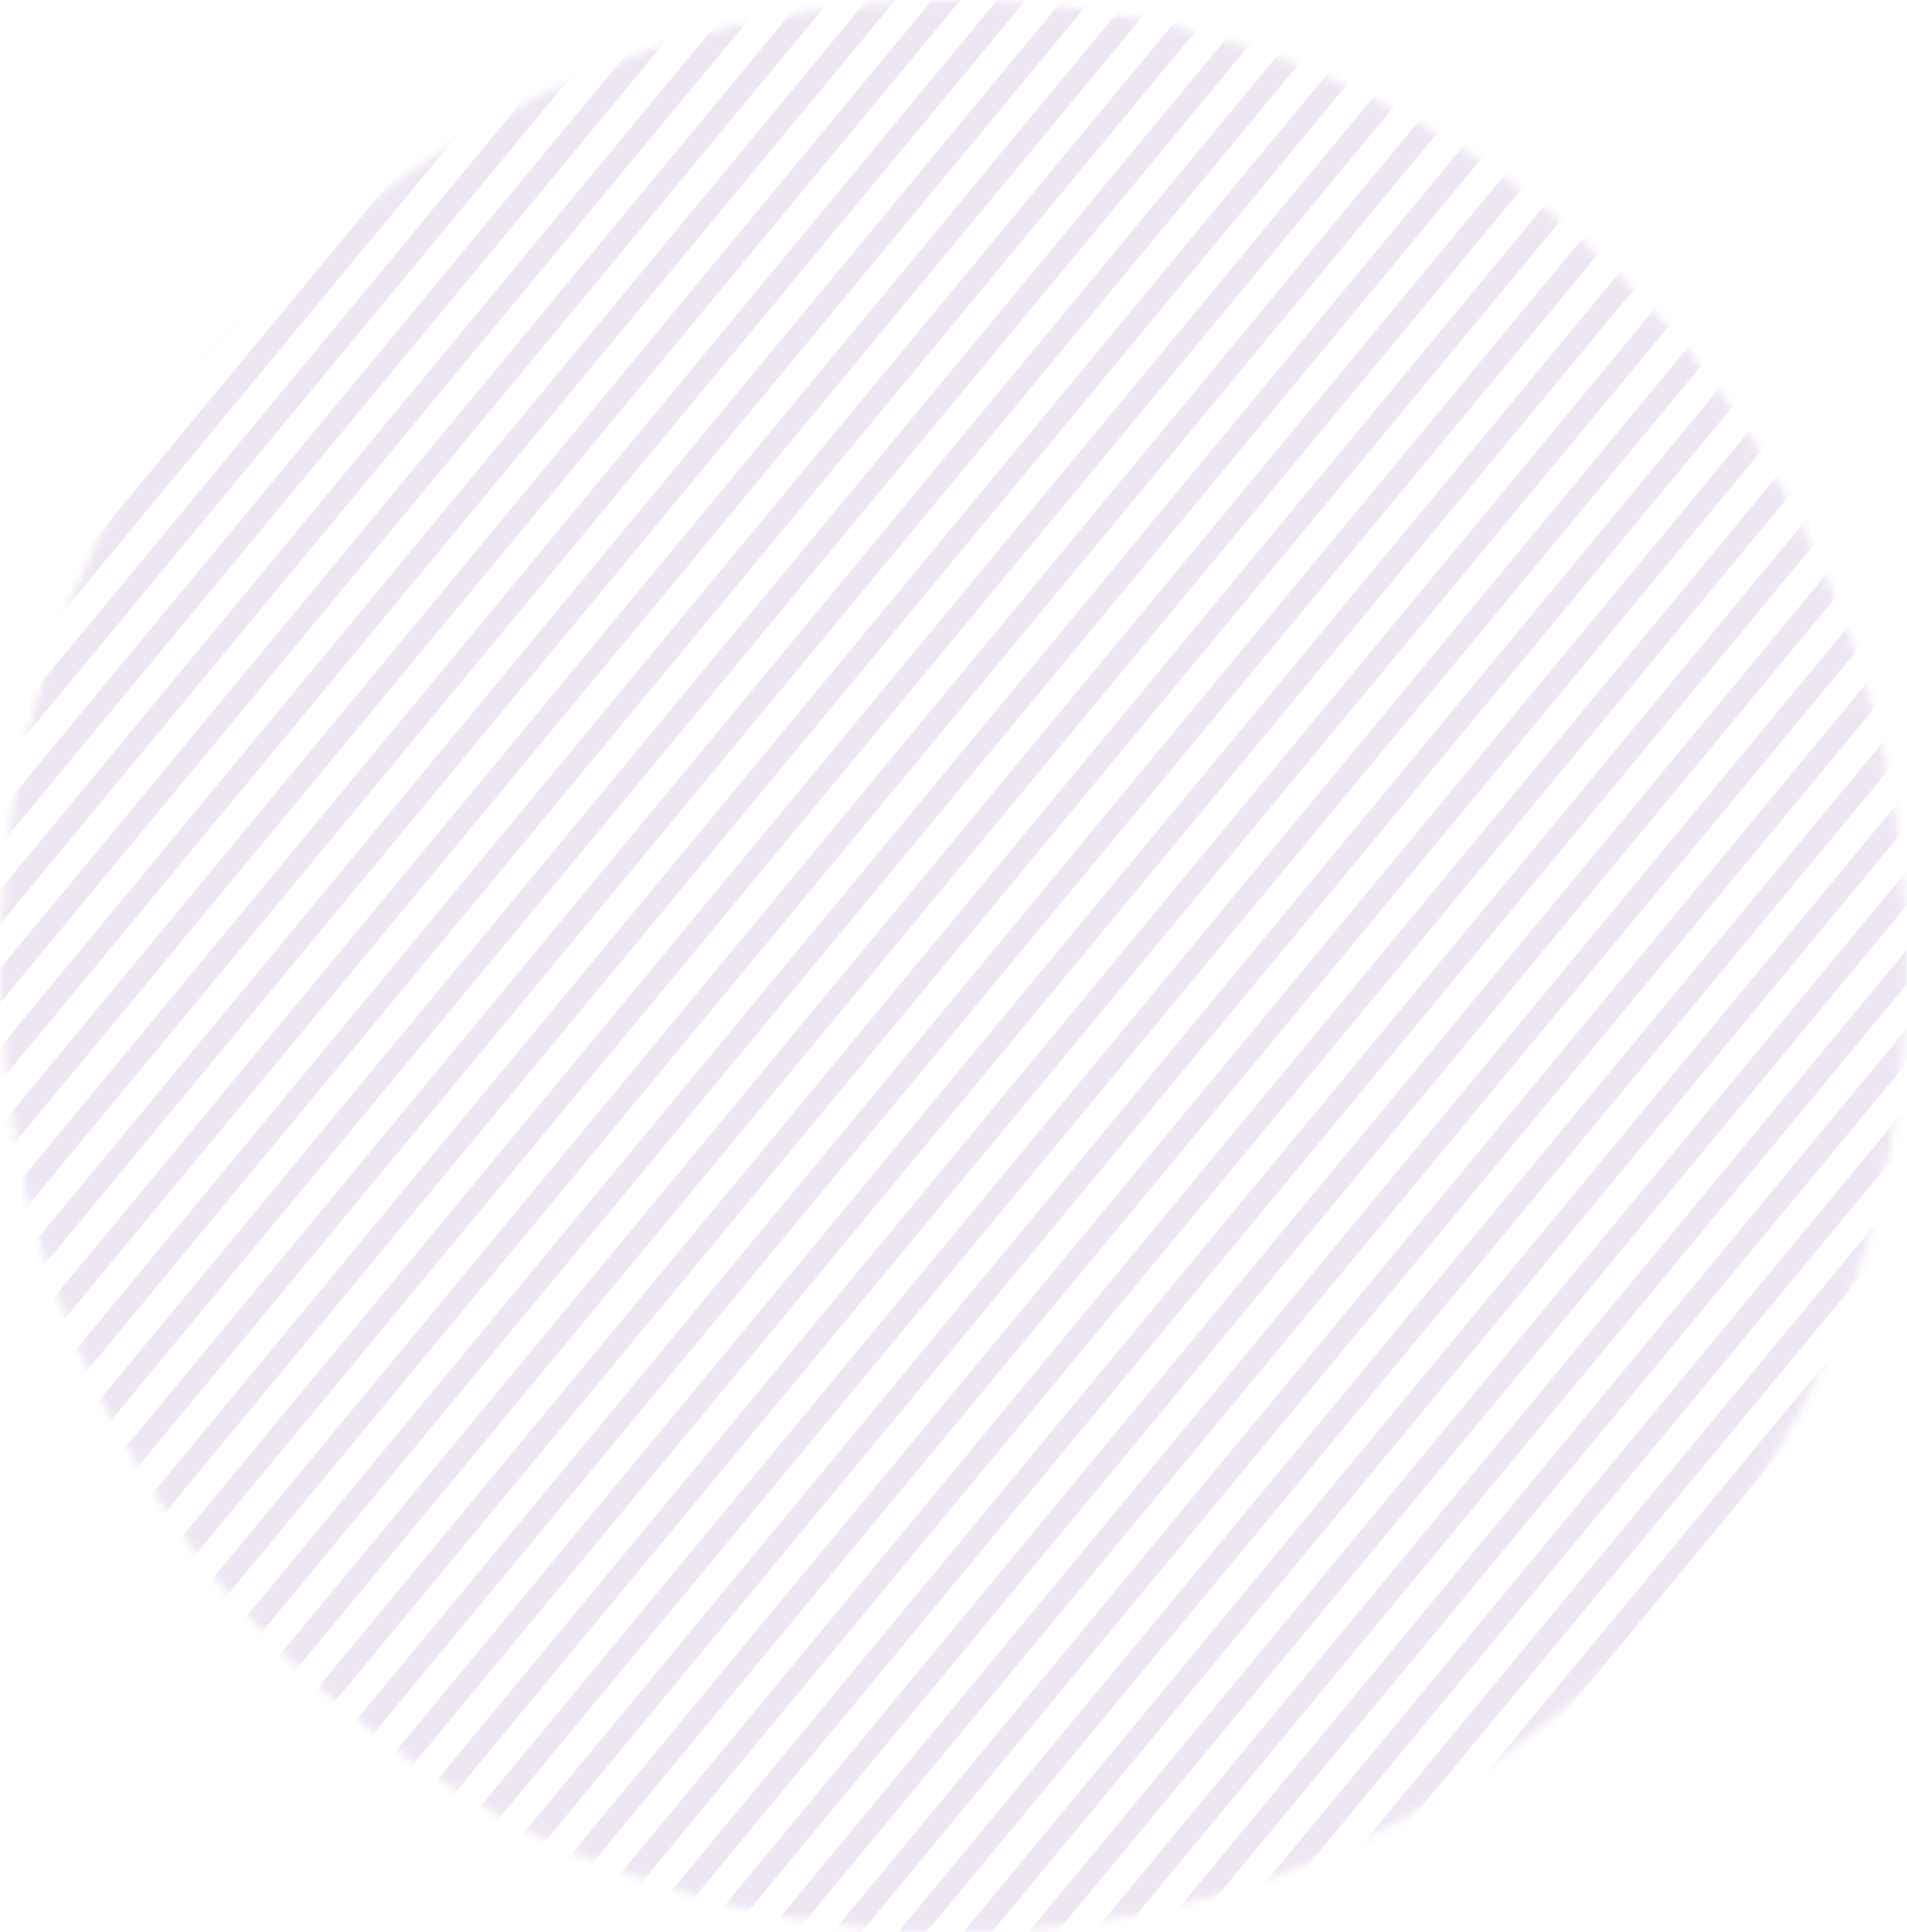 <svg width="231" height="234" viewBox="0 0 231 234" fill="none" xmlns="http://www.w3.org/2000/svg">
<g opacity="0.503">
<mask id="mask0_0_1011" style="mask-type:alpha" maskUnits="userSpaceOnUse" x="0" y="0" width="231" height="234">
<ellipse cx="115.5" cy="117" rx="115.5" ry="117" fill="white"/>
</mask>
<g mask="url(#mask0_0_1011)">
<path opacity="0.2" d="M371.343 59.944L30.961 471.112L33.006 472.805L373.388 61.637L371.343 59.944ZM367.393 55.173L27.012 466.341L29.057 468.034L369.438 56.866L367.393 55.173ZM363.444 50.403L23.062 461.57L25.107 463.263L365.489 52.096L363.444 50.403ZM359.494 45.632L19.112 456.799L21.158 458.492L361.539 47.325L359.494 45.632ZM355.545 40.861L15.163 452.028L17.208 453.721L357.59 42.554L355.545 40.861ZM351.595 36.09L11.213 447.257L13.259 448.95L353.64 37.783L351.595 36.09ZM347.646 31.319L7.264 442.486L9.309 444.179L349.691 33.012L347.646 31.319ZM343.696 26.548L3.315 437.715L5.36 439.408L345.741 28.241L343.696 26.548ZM339.747 21.777L-0.635 432.945L1.41 434.638L341.792 23.47L339.747 21.777ZM335.797 17.007L-4.584 428.174L-2.539 429.867L337.843 18.7L335.797 17.007ZM331.848 12.235L-8.534 423.403L-6.489 425.096L333.893 13.928L331.848 12.235ZM327.898 7.464L-12.484 418.632L-10.439 420.325L329.943 9.157L327.898 7.464ZM323.949 2.694L-16.433 413.861L-14.388 415.554L325.994 4.387L323.949 2.694ZM319.999 -2.077L-20.383 409.09L-18.338 410.783L322.044 -0.384L319.999 -2.077ZM316.049 -6.849L-24.332 404.319L-22.287 406.012L318.095 -5.156L316.049 -6.849ZM312.1 -11.619L-28.282 399.548L-26.236 401.241L314.145 -9.926L312.1 -11.619ZM308.15 -16.39L-32.231 394.777L-30.186 396.47L310.195 -14.697L308.15 -16.39ZM304.201 -21.161L-36.181 390.006L-34.136 391.699L306.246 -19.468L304.201 -21.161ZM300.251 -25.932L-40.131 385.236L-38.086 386.929L302.296 -24.239L300.251 -25.932ZM296.301 -30.703L-44.08 380.465L-42.035 382.158L298.347 -29.01L296.301 -30.703ZM292.352 -35.473L-48.03 375.694L-45.984 377.387L294.397 -33.78L292.352 -35.473ZM288.402 -40.244L-51.979 370.923L-49.934 372.616L290.448 -38.551L288.402 -40.244ZM284.453 -45.015L-55.928 366.152L-53.883 367.845L286.498 -43.322L284.453 -45.015ZM280.504 -49.786L-59.878 361.381L-57.833 363.075L282.549 -48.093L280.504 -49.786ZM276.554 -54.557L-63.828 356.61L-61.782 358.303L278.599 -52.864L276.554 -54.557ZM272.605 -59.328L-67.777 351.84L-65.732 353.533L274.65 -57.635L272.605 -59.328ZM268.655 -64.099L-71.727 347.069L-69.682 348.762L270.7 -62.406L268.655 -64.099ZM264.706 -68.869L-75.676 342.298L-73.631 343.991L266.751 -67.176L264.706 -68.869ZM260.756 -73.641L-79.626 337.527L-77.581 339.22L262.801 -71.948L260.756 -73.641ZM256.806 -78.411L-83.575 332.756L-81.53 334.449L258.851 -76.718L256.806 -78.411ZM252.857 -83.182L-87.525 327.985L-85.48 329.678L254.902 -81.489L252.857 -83.182ZM248.907 -87.953L-91.474 323.215L-89.429 324.908L250.953 -86.26L248.907 -87.953ZM244.958 -92.724L-95.424 318.443L-93.379 320.136L247.003 -91.031L244.958 -92.724ZM241.008 -97.495L-99.374 313.672L-97.329 315.365L243.054 -95.802L241.008 -97.495ZM237.058 -102.266L-103.323 308.901L-101.278 310.594L239.104 -100.573L237.058 -102.266ZM233.109 -107.037L-107.272 304.131L-105.227 305.824L235.154 -105.344L233.109 -107.037ZM229.159 -111.808L-111.222 299.36L-109.177 301.053L231.205 -110.115L229.159 -111.808ZM225.21 -116.578L-115.172 294.589L-113.126 296.282L227.255 -114.885L225.21 -116.578ZM221.26 -121.349L-119.121 289.818L-117.076 291.511L223.306 -119.656L221.26 -121.349ZM217.311 -126.12L-123.071 285.047L-121.025 286.74L219.356 -124.427L217.311 -126.12ZM213.362 -130.891L-127.02 280.276L-124.975 281.969L215.407 -129.198L213.362 -130.891ZM209.412 -135.662L-130.97 275.506L-128.925 277.199L211.457 -133.969L209.412 -135.662ZM205.462 -140.433L-134.919 270.734L-132.874 272.428L207.507 -138.74L205.462 -140.433ZM201.513 -145.204L-138.869 265.964L-136.824 267.657L203.558 -143.511L201.513 -145.204ZM197.563 -149.975L-142.819 261.193L-140.773 262.886L199.608 -148.282L197.563 -149.975ZM193.614 -154.746L-146.768 256.422L-144.723 258.115L195.659 -153.053L193.614 -154.746ZM189.664 -159.516L-150.717 251.651L-148.672 253.344L191.709 -157.823L189.664 -159.516ZM185.715 -164.287L-154.667 246.88L-152.622 248.573L187.76 -162.594L185.715 -164.287ZM181.765 -169.058L-158.616 242.109L-156.571 243.802L183.81 -167.365L181.765 -169.058ZM177.815 -173.829L-162.566 237.338L-160.521 239.031L179.86 -172.136L177.815 -173.829ZM173.866 -178.6L-166.515 232.567L-164.47 234.26L175.911 -176.907L173.866 -178.6ZM169.916 -183.371L-170.465 227.797L-168.42 229.49L171.961 -181.678L169.916 -183.371ZM165.967 -188.142L-174.415 223.025L-172.37 224.719L168.012 -186.449L165.967 -188.142ZM162.017 -192.913L-178.364 218.255L-176.319 219.948L164.063 -191.22L162.017 -192.913ZM158.068 -197.684L-182.314 213.484L-180.269 215.177L160.113 -195.991L158.068 -197.684ZM154.118 -202.454L-186.263 208.713L-184.218 210.406L156.163 -200.761L154.118 -202.454ZM150.169 -207.225L-190.213 203.942L-188.168 205.635L152.214 -205.532L150.169 -207.225ZM146.219 -211.996L-194.162 199.171L-192.117 200.864L148.264 -210.303L146.219 -211.996ZM142.27 -216.767L-198.112 194.4L-196.067 196.093L144.315 -215.074L142.27 -216.767ZM138.32 -221.538L-202.062 189.63L-200.016 191.323L140.365 -219.845L138.32 -221.538ZM134.37 -226.309L-206.011 184.859L-203.966 186.552L136.416 -224.616L134.37 -226.309Z" fill="#5A0C8C"/>
</g>
</g>
</svg>
